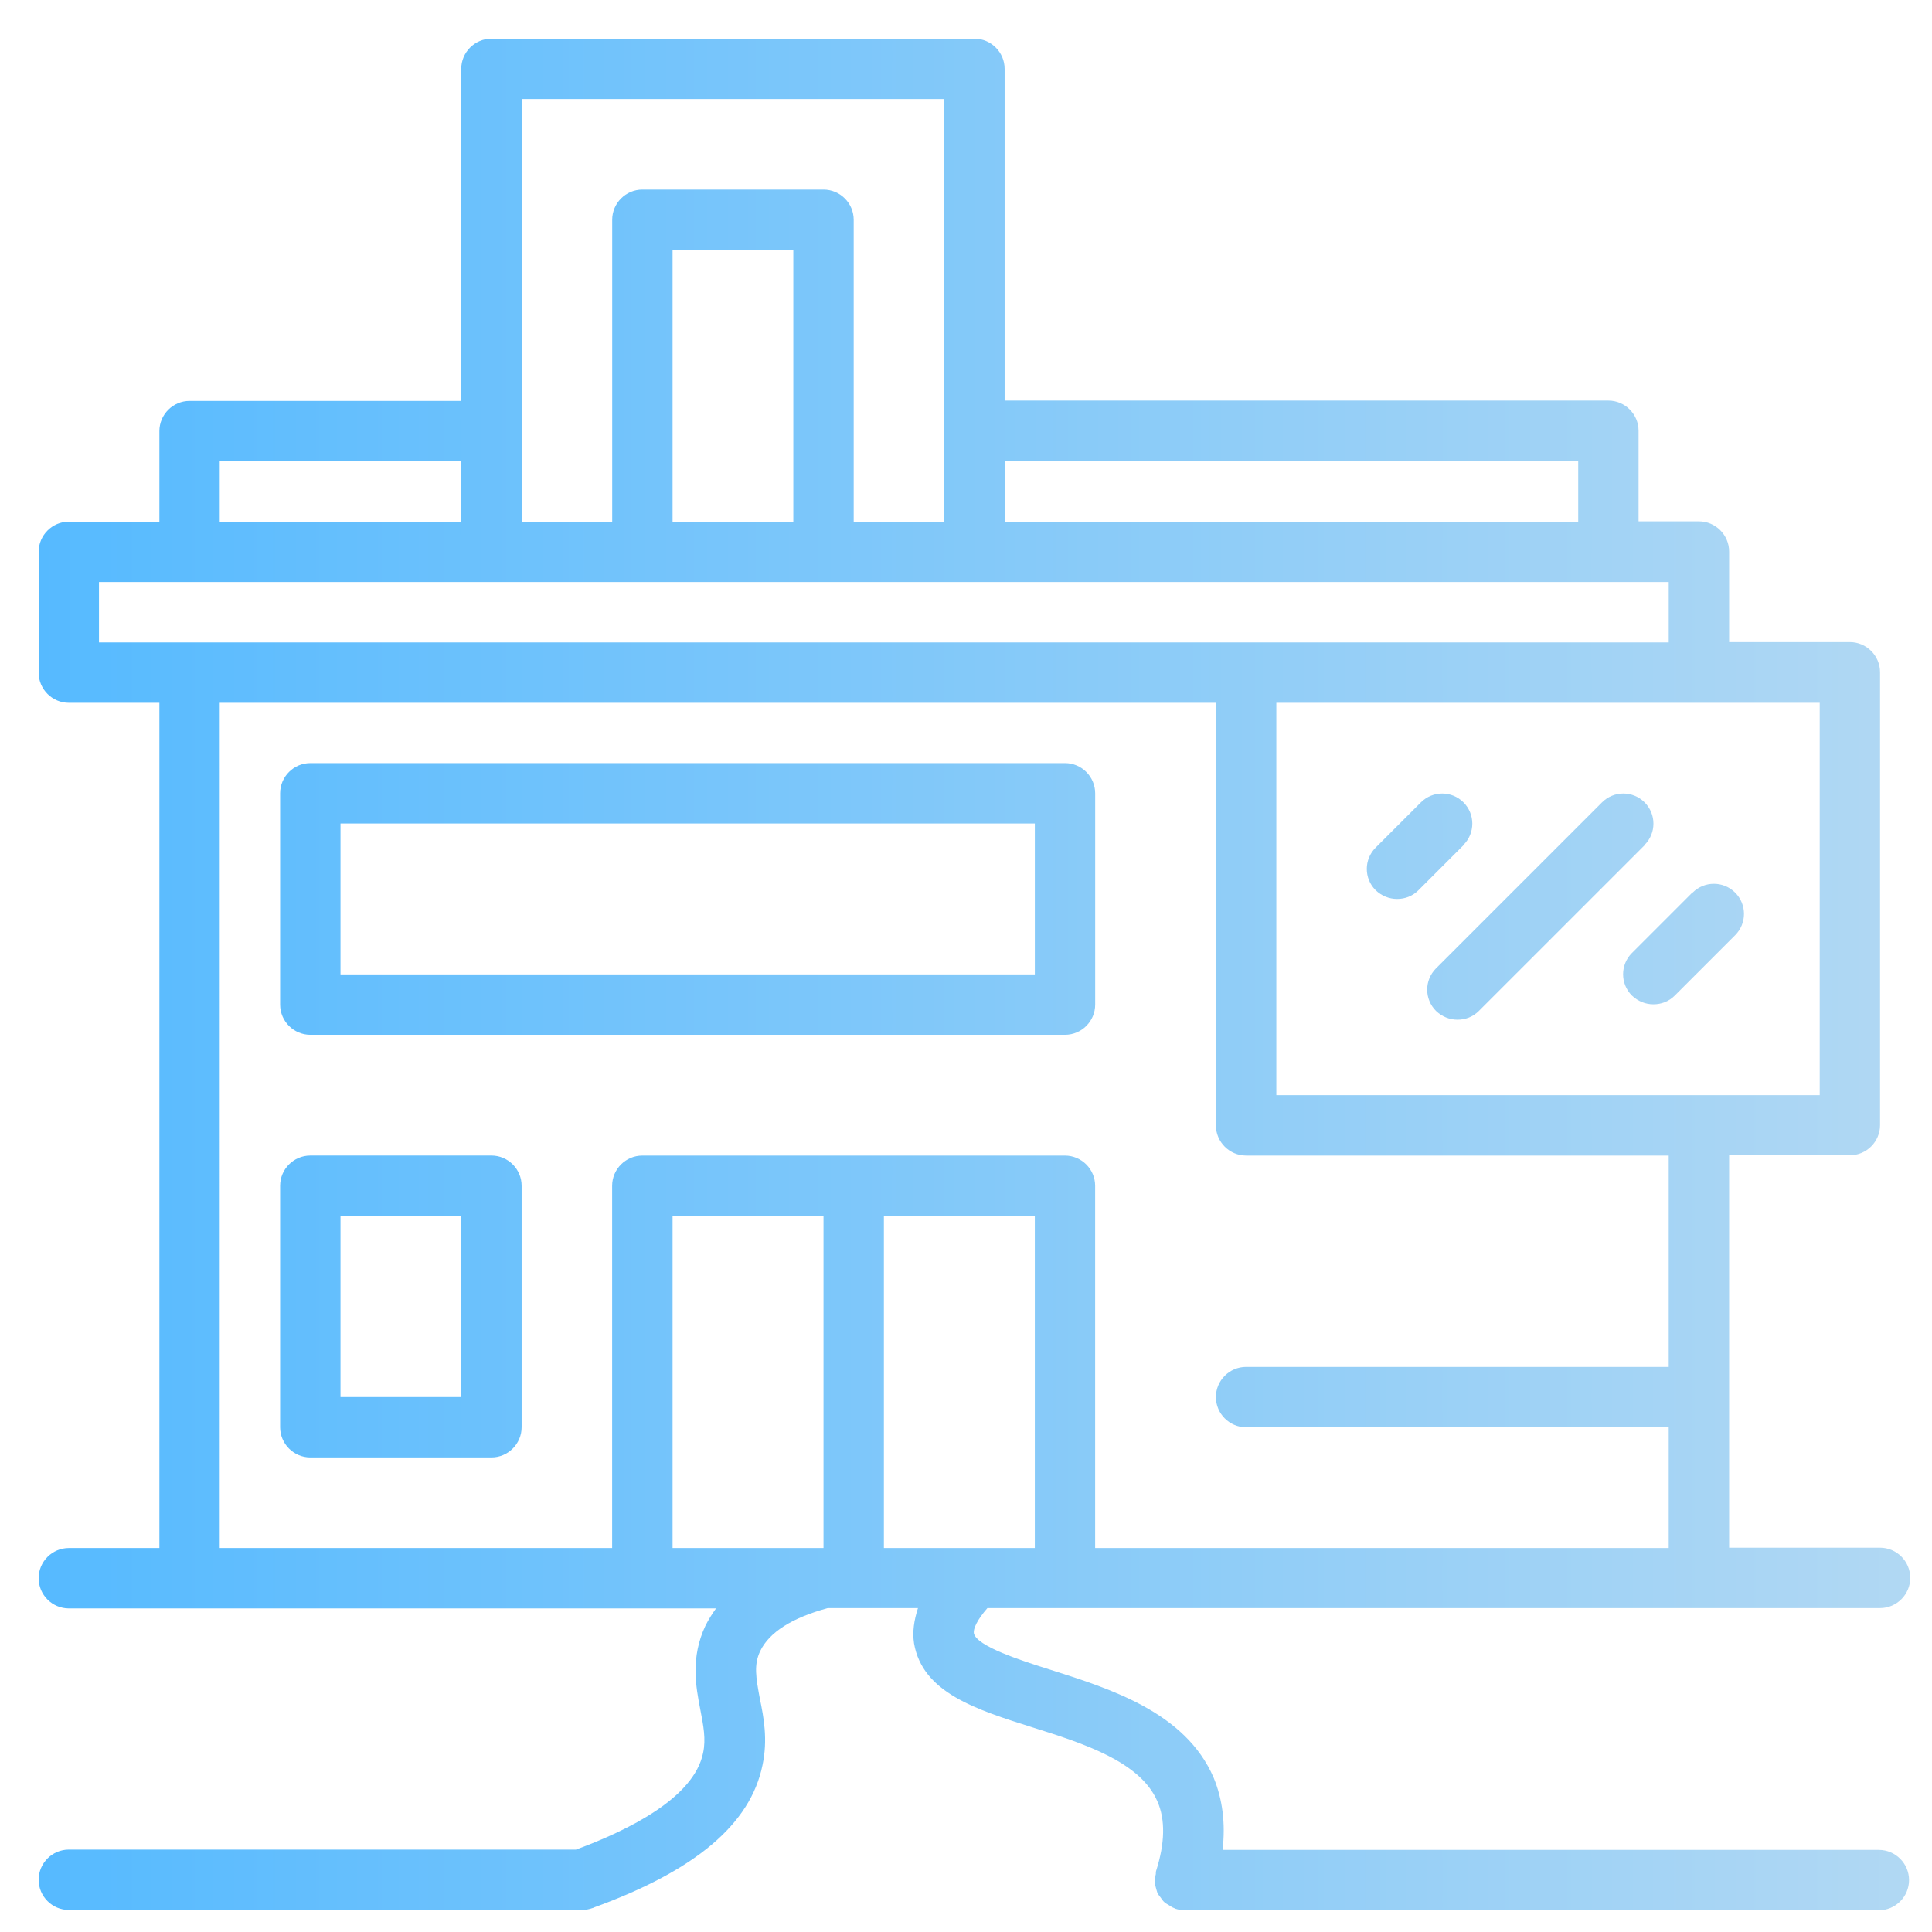 <svg width="100" height="100" viewBox="0 0 100 100" fill="none" xmlns="http://www.w3.org/2000/svg">
<g id="icon">
<path id="Vector" d="M97.311 95.75H63.281C63.437 94.39 63.281 93.125 62.812 92C61.359 88.64 57.499 87.422 54.405 86.437C52.858 85.953 50.53 85.203 50.405 84.531C50.374 84.312 50.562 83.859 51.108 83.234H97.312C98.171 83.234 98.874 82.531 98.874 81.672C98.874 80.812 98.171 80.109 97.312 80.109H89.499V59.797H95.749C96.609 59.797 97.312 59.094 97.312 58.235V34.797C97.312 33.937 96.609 33.234 95.749 33.234H89.499V28.547C89.499 27.687 88.796 26.984 87.937 26.984H84.812V22.297C84.812 21.437 84.109 20.734 83.249 20.734H51.999V3.562C51.999 2.703 51.296 2 50.437 2H25.437C24.577 2 23.874 2.703 23.874 3.562V20.751H9.813C8.953 20.751 8.25 21.454 8.25 22.313V27.001H3.563C2.703 27.001 2 27.704 2 28.563V34.813C2 35.673 2.703 36.376 3.563 36.376H8.25V80.126H3.563C2.703 80.126 2 80.829 2 81.688C2 82.548 2.703 83.251 3.563 83.251H37.062C36.859 83.532 36.672 83.829 36.516 84.141C35.734 85.798 36.016 87.298 36.25 88.501C36.406 89.313 36.547 90.016 36.391 90.735C35.922 93.032 32.609 94.704 29.812 95.735H3.562C2.703 95.735 2 96.438 2 97.298C2 98.157 2.703 98.86 3.562 98.86H30.124C30.296 98.86 30.483 98.829 30.655 98.766C30.687 98.766 30.702 98.751 30.733 98.735C35.983 96.829 38.843 94.423 39.468 91.36C39.749 90.032 39.53 88.891 39.327 87.907C39.124 86.813 39.015 86.173 39.343 85.469C39.812 84.485 40.999 83.735 42.843 83.235H47.514C47.311 83.86 47.218 84.469 47.311 85.063C47.749 87.61 50.515 88.485 53.436 89.407C56.061 90.235 59.015 91.173 59.905 93.235C60.327 94.188 60.296 95.407 59.843 96.829C59.811 96.907 59.843 96.985 59.811 97.063C59.811 97.141 59.764 97.22 59.764 97.298V97.376C59.764 97.485 59.796 97.595 59.827 97.704C59.858 97.798 59.874 97.891 59.905 97.97C59.952 98.063 60.014 98.141 60.077 98.22C60.139 98.298 60.186 98.391 60.264 98.454C60.327 98.516 60.421 98.563 60.499 98.61C60.593 98.673 60.686 98.735 60.78 98.766C60.796 98.766 60.827 98.798 60.843 98.798C60.999 98.845 61.155 98.876 61.311 98.876H97.25C98.109 98.876 98.812 98.173 98.812 97.313C98.812 96.454 98.109 95.751 97.25 95.751L97.311 95.75ZM45.75 80.125V62.936H53.562V80.125H45.75ZM94.188 56.686H66.063V36.375H94.188V56.686ZM81.688 23.875V27H52V23.875H81.688ZM27 5.125H48.875V27H44.187V11.375C44.187 10.515 43.484 9.812 42.625 9.812H33.25C32.391 9.812 31.687 10.515 31.687 11.375V27H27V5.125ZM41.062 27H34.812V12.938H41.062V27ZM11.373 23.875H23.873V27H11.373V23.875ZM5.123 30.125H86.373V33.25H5.123V30.125ZM11.373 36.375H62.935V58.25C62.935 59.109 63.638 59.812 64.497 59.812H86.372V70.751H64.497C63.638 70.751 62.935 71.454 62.935 72.313C62.935 73.172 63.638 73.876 64.497 73.876H86.372V80.126H56.684V61.376C56.684 60.516 55.981 59.813 55.121 59.813H33.246C32.387 59.813 31.684 60.516 31.684 61.376V80.126H11.372L11.373 36.375ZM34.812 62.936H42.624V80.125H34.812V62.936ZM75.765 43.733L73.421 46.077C73.109 46.389 72.718 46.53 72.312 46.53C71.906 46.53 71.515 46.374 71.202 46.077C70.593 45.468 70.593 44.483 71.202 43.874L73.546 41.53C74.156 40.92 75.14 40.92 75.749 41.53C76.359 42.139 76.359 43.124 75.749 43.733H75.765ZM85.14 43.733L76.546 52.326C76.234 52.639 75.843 52.779 75.437 52.779C75.031 52.779 74.64 52.623 74.328 52.326C73.719 51.717 73.719 50.733 74.328 50.123L82.921 41.53C83.531 40.92 84.515 40.92 85.124 41.53C85.734 42.139 85.734 43.124 85.124 43.733H85.14ZM87.609 46.202C88.218 45.593 89.202 45.593 89.812 46.202C90.421 46.811 90.421 47.796 89.812 48.405L86.687 51.53C86.374 51.843 85.984 51.983 85.577 51.983C85.171 51.983 84.781 51.827 84.468 51.53C83.859 50.921 83.859 49.936 84.468 49.327L87.593 46.202H87.609ZM16.062 53.561H55.124C55.983 53.561 56.686 52.858 56.686 51.999V41.06C56.686 40.201 55.983 39.498 55.124 39.498H16.062C15.203 39.498 14.499 40.201 14.499 41.06V51.999C14.499 52.858 15.203 53.561 16.062 53.561ZM17.624 42.623H53.563V50.435H17.624V42.623ZM25.437 59.811H16.062C15.203 59.811 14.499 60.514 14.499 61.374V73.874C14.499 74.733 15.203 75.436 16.062 75.436H25.437C26.296 75.436 26.999 74.733 26.999 73.874V61.374C26.999 60.514 26.296 59.811 25.437 59.811ZM23.874 72.311H17.624V62.936H23.874V72.311Z" fill="url(#paint0_linear_181_8628)"/>
</g>
<defs>
<linearGradient id="paint0_linear_181_8628" x1="2" y1="50.438" x2="98.874" y2="50.438" gradientUnits="userSpaceOnUse">
<stop stop-color="#56BAFF"/>
<stop offset="1" stop-color="#B1D8F3"/>
</linearGradient>
</defs>
</svg>
